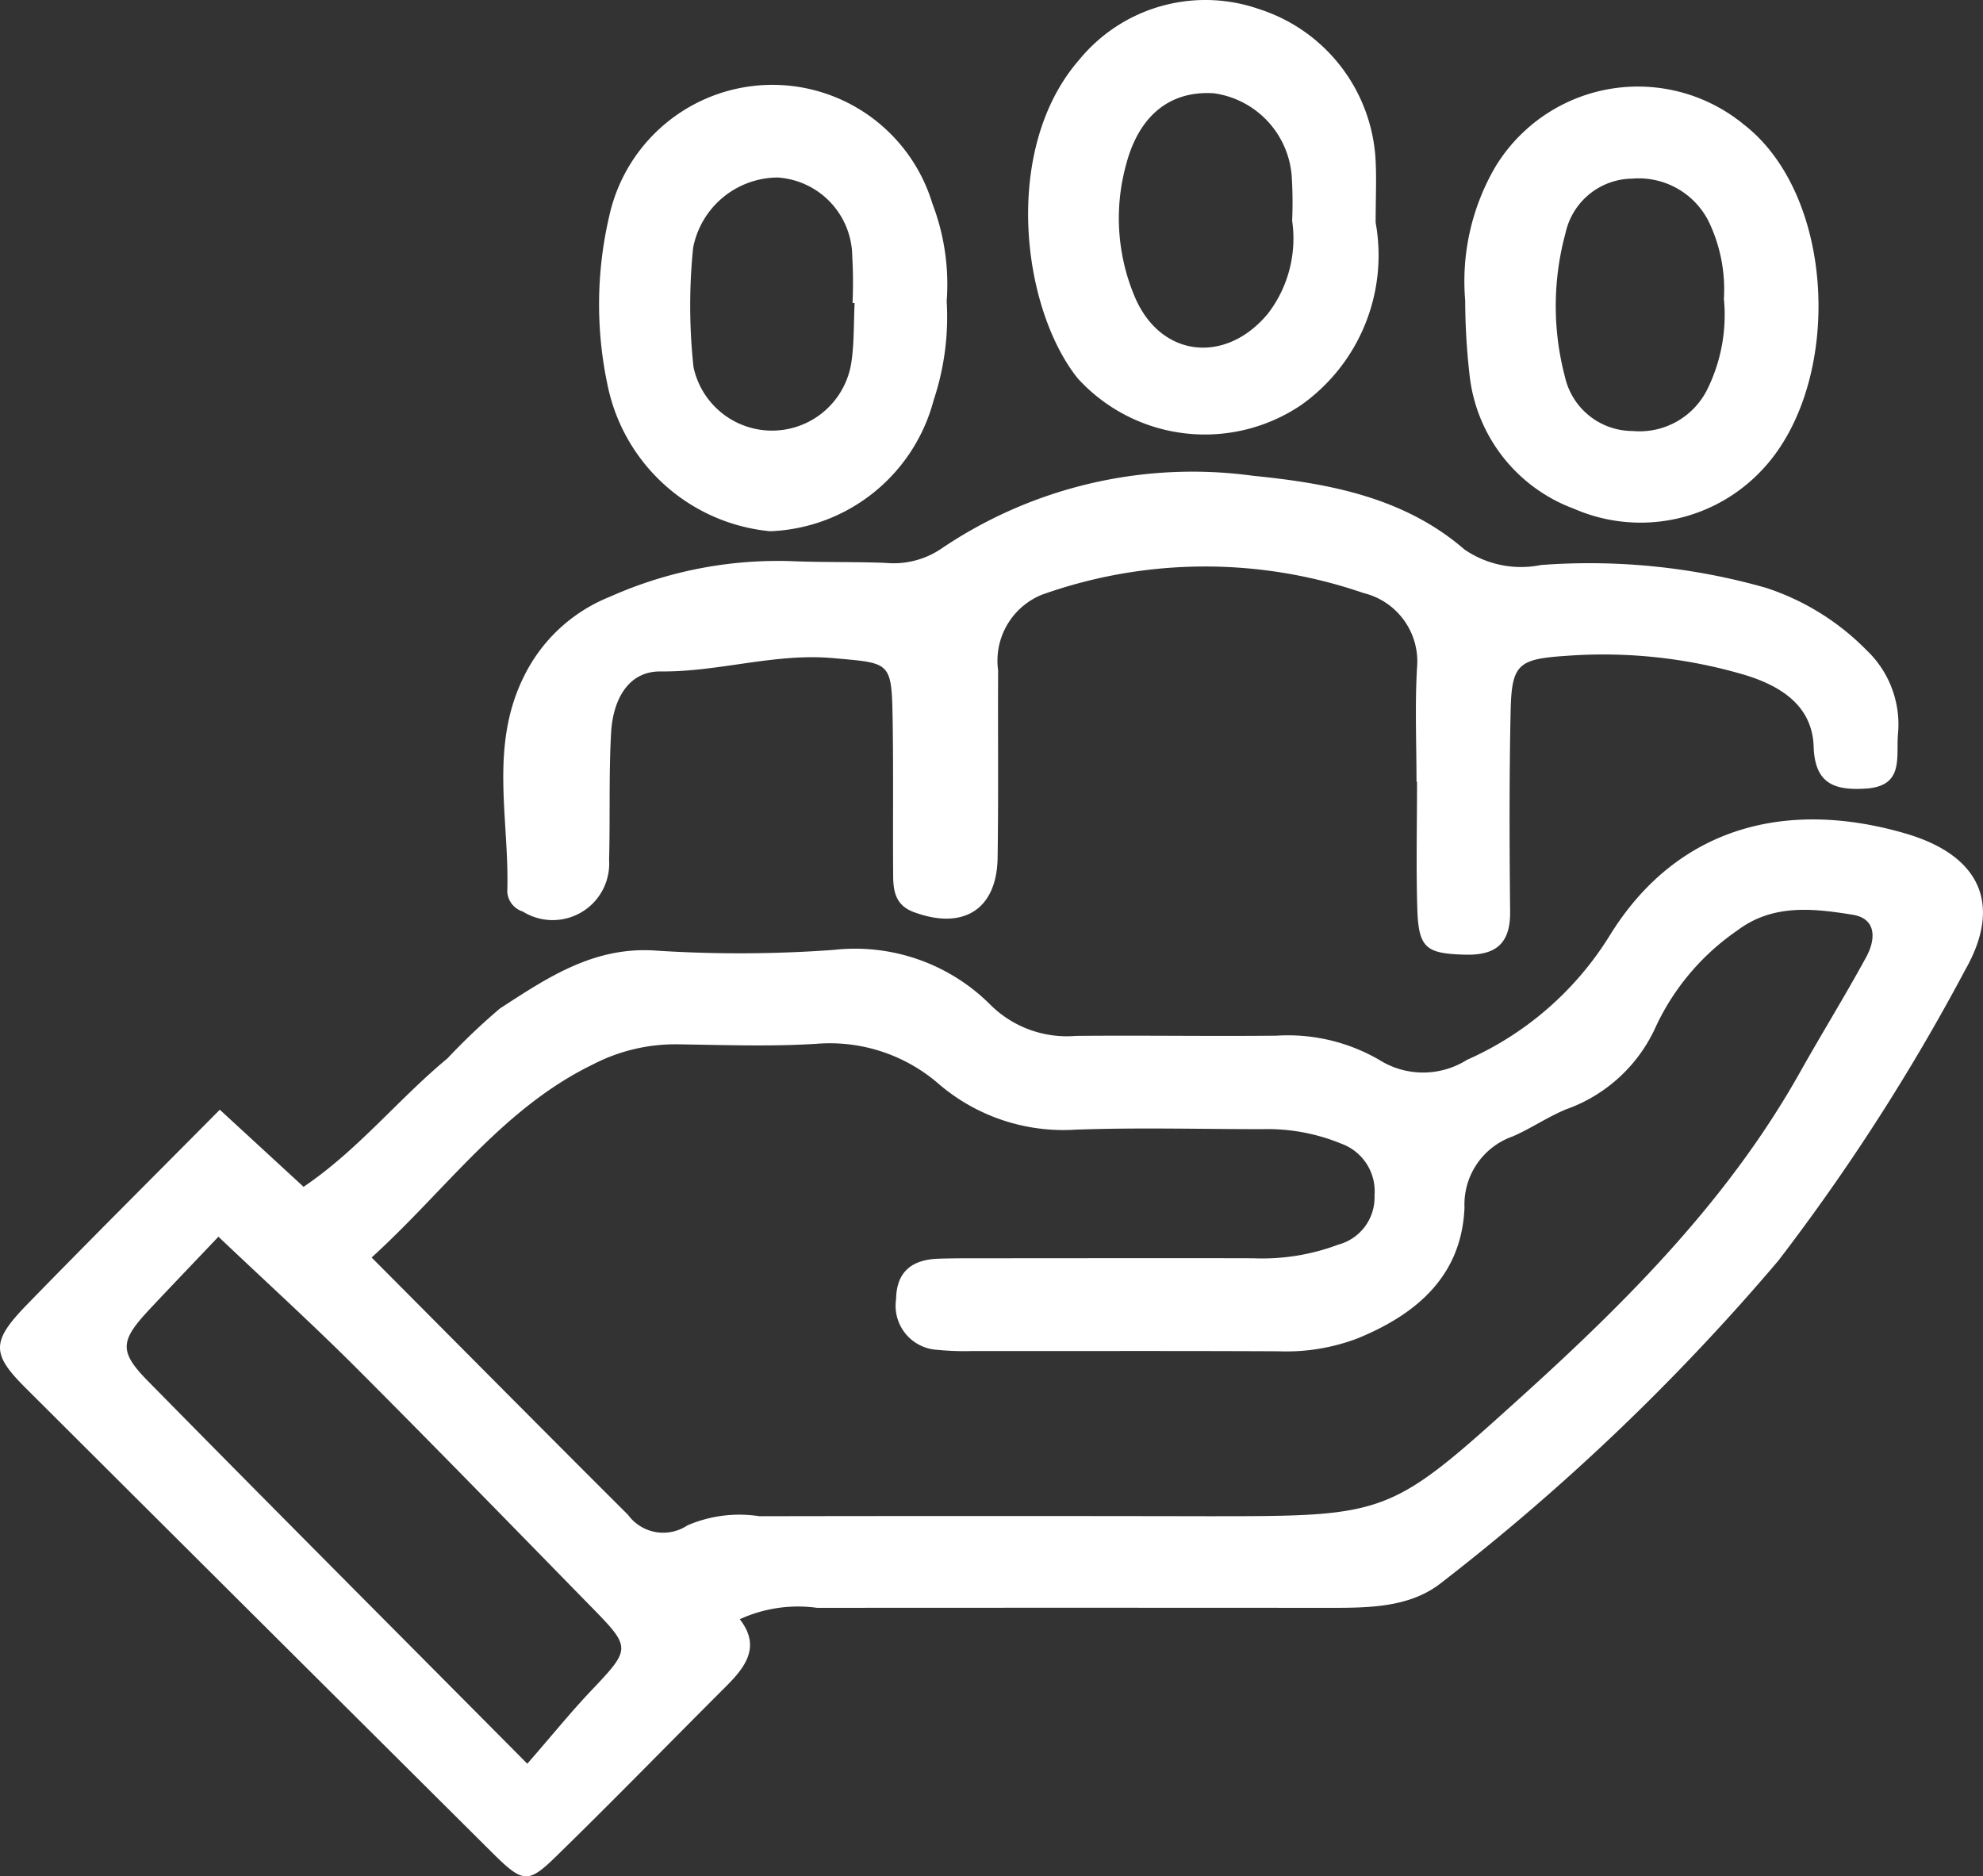 <?xml version="1.0" encoding="UTF-8"?> <svg xmlns="http://www.w3.org/2000/svg" width="67.444" height="63.813" viewBox="0 0 67.444 63.813"><rect x="0" y="0" width="67.444" height="63.813" fill="#333333" stroke="none"/><g id="Groupe_59" data-name="Groupe 59" transform="translate(-344.787 -377.278)"><path id="Tracé_61" data-name="Tracé 61" d="M352.263,401.833l2.849,2.622c1.857-1.255,3.223-2.986,4.892-4.366a22.1,22.1,0,0,1,1.788-1.7c1.578-1.023,3.14-2.083,5.2-1.974a44.248,44.248,0,0,0,6.145-.017,6.508,6.508,0,0,1,5.369,1.9,3.69,3.69,0,0,0,2.868,1.025c2.278-.023,4.554.017,6.832-.008a6.187,6.187,0,0,1,3.489.822,2.8,2.8,0,0,0,2.986,0,10.88,10.88,0,0,0,4.837-4.2c2.282-3.723,6.01-4.681,10.071-3.5,2.565.748,3.307,2.428,2.026,4.661a70.9,70.9,0,0,1-6.344,9.868,76.016,76.016,0,0,1-11.453,10.948c-1.1.879-2.555.86-3.933.86q-8.654-.006-17.308,0a4.751,4.751,0,0,0-2.629.387c.721.926.2,1.617-.467,2.284-1.931,1.927-3.833,3.884-5.786,5.788-.963.94-1.13.9-2.2-.165q-7.93-7.888-15.852-15.787c-1.15-1.148-1.152-1.572.061-2.819C347.813,406.293,349.958,404.159,352.263,401.833Zm5.164,5.027c3.017,3.03,5.86,5.9,8.721,8.752a1.481,1.481,0,0,0,2.016.359,4.453,4.453,0,0,1,2.449-.313q7.626-.014,15.248,0c6.174,0,6.177,0,10.77-4.154,3.59-3.252,6.982-6.675,9.38-10.952.737-1.312,1.53-2.593,2.25-3.914.319-.585.363-1.3-.457-1.435-1.336-.215-2.72-.38-3.93.535a8.153,8.153,0,0,0-2.755,3.237,5.279,5.279,0,0,1-3.066,2.844c-.636.264-1.192.649-1.809.919a2.455,2.455,0,0,0-1.648,2.42c-.093,2.322-1.623,3.628-3.637,4.452a6.829,6.829,0,0,1-2.673.439c-3.489-.017-6.979-.006-10.468-.008A9.064,9.064,0,0,1,376.68,410a1.5,1.5,0,0,1-1.416-1.722c.013-.953.558-1.35,1.445-1.378.532-.017,1.061-.015,1.593-.015,3.034,0,6.069-.008,9.1,0a7.356,7.356,0,0,0,2.9-.463,1.662,1.662,0,0,0,1.234-1.678,1.721,1.721,0,0,0-1.135-1.758,6.582,6.582,0,0,0-2.662-.492c-2.124,0-4.25-.059-6.371.017a6.513,6.513,0,0,1-4.625-1.53,5.648,5.648,0,0,0-4.182-1.39c-1.585.1-3.184.038-4.776.017a6.1,6.1,0,0,0-2.827.682C361.876,401.788,359.976,404.539,357.426,406.86Zm5.295,17.215c.871-1,1.49-1.767,2.166-2.479,1.365-1.441,1.38-1.456-.008-2.872-2.641-2.7-5.268-5.4-7.937-8.072-1.483-1.485-3.039-2.9-4.727-4.5-.826.871-1.595,1.671-2.352,2.479-.993,1.063-1.038,1.422-.042,2.434C354,415.312,358.209,419.53,362.721,424.075Z" transform="translate(0 13.186)" fill="#fff"></path><path id="Tracé_62" data-name="Tracé 62" d="M384.866,396.255c0-1.289-.057-2.584.017-3.869a2.394,2.394,0,0,0-1.824-2.551,16.529,16.529,0,0,0-10.931.057,2.422,2.422,0,0,0-1.492,2.574c-.011,2.124.015,4.251-.017,6.373-.027,1.764-1.171,2.472-2.853,1.847-.636-.235-.7-.739-.7-1.278-.013-1.745.011-3.491-.017-5.236-.034-2.026-.059-1.946-2.018-2.122-1.991-.18-3.892.473-5.87.452-1.152-.011-1.631,1.031-1.688,2.09-.08,1.437-.029,2.882-.068,4.321a1.922,1.922,0,0,1-2.937,1.754.752.752,0,0,1-.526-.672c.08-2.457-.634-4.949.585-7.36a5.541,5.541,0,0,1,2.916-2.677,13.99,13.99,0,0,1,6.181-1.206c1.061.044,2.124.017,3.186.059a2.891,2.891,0,0,0,1.917-.5,15.246,15.246,0,0,1,10.587-2.462c2.538.254,5.118.718,7.183,2.506a3.4,3.4,0,0,0,2.6.528,21.961,21.961,0,0,1,7.649.774,8.474,8.474,0,0,1,3.417,2.113,3.483,3.483,0,0,1,1.076,2.889c-.059.8.2,1.748-1.1,1.828-1.063.065-1.726-.165-1.766-1.431-.047-1.443-1.206-2.09-2.352-2.438a17.013,17.013,0,0,0-6.075-.645c-1.619.108-1.845.279-1.879,1.881-.049,2.274-.04,4.552-.017,6.827.009,1.078-.488,1.481-1.53,1.454-1.321-.036-1.585-.213-1.627-1.56-.044-1.441-.009-2.884-.009-4.325Z" transform="translate(8.098 7.611)" fill="#fff"></path><path id="Tracé_63" data-name="Tracé 63" d="M367.343,386.159a8.957,8.957,0,0,1-.444,3.366,5.987,5.987,0,0,1-5.562,4.456,6.246,6.246,0,0,1-5.507-4.871,13.2,13.2,0,0,1,.034-5.838,5.683,5.683,0,0,1,10.992-.435A7.677,7.677,0,0,1,367.343,386.159Zm-3.132.059-.07,0a15.661,15.661,0,0,0-.01-1.581,2.714,2.714,0,0,0-2.542-2.686,2.947,2.947,0,0,0-2.87,2.39,19.468,19.468,0,0,0,.013,4.059,2.73,2.73,0,0,0,5.367-.15C364.2,387.579,364.179,386.894,364.211,386.218Z" transform="translate(9.642 1.364)" fill="#fff"></path><path id="Tracé_64" data-name="Tracé 64" d="M371.037,386.113a7.717,7.717,0,0,1,1.031-4.558,5.672,5.672,0,0,1,8.438-1.437c3.161,2.443,3.372,8.776.678,11.7a5.66,5.66,0,0,1-6.455,1.371,5.48,5.48,0,0,1-3.548-4.588A22.529,22.529,0,0,1,371.037,386.113Zm8.8-.08a5.319,5.319,0,0,0-.526-2.625,2.661,2.661,0,0,0-2.591-1.443,2.349,2.349,0,0,0-2.269,1.843,9.44,9.44,0,0,0-.021,4.9,2.361,2.361,0,0,0,2.3,1.84,2.573,2.573,0,0,0,2.561-1.456A5.72,5.72,0,0,0,379.834,386.033Z" transform="translate(23.583 1.388)" fill="#fff"></path><path id="Tracé_65" data-name="Tracé 65" d="M375.025,384.847a6.24,6.24,0,0,1-2.536,6.208,5.851,5.851,0,0,1-7.6-.913c-1.912-2.4-2.572-7.806.044-10.819a5.545,5.545,0,0,1,6.124-1.737,5.713,5.713,0,0,1,3.96,5.031C375.062,383.3,375.025,383.981,375.025,384.847Zm-2.84-.063a13.726,13.726,0,0,0-.008-1.4,3.081,3.081,0,0,0-2.648-2.933c-1.5-.1-2.565.759-3,2.458a6.86,6.86,0,0,0,.3,4.454c.873,2.081,3.094,2.316,4.531.583A4.191,4.191,0,0,0,372.185,384.784Z" transform="translate(16.549 0)" fill="#fff"></path></g></svg> 